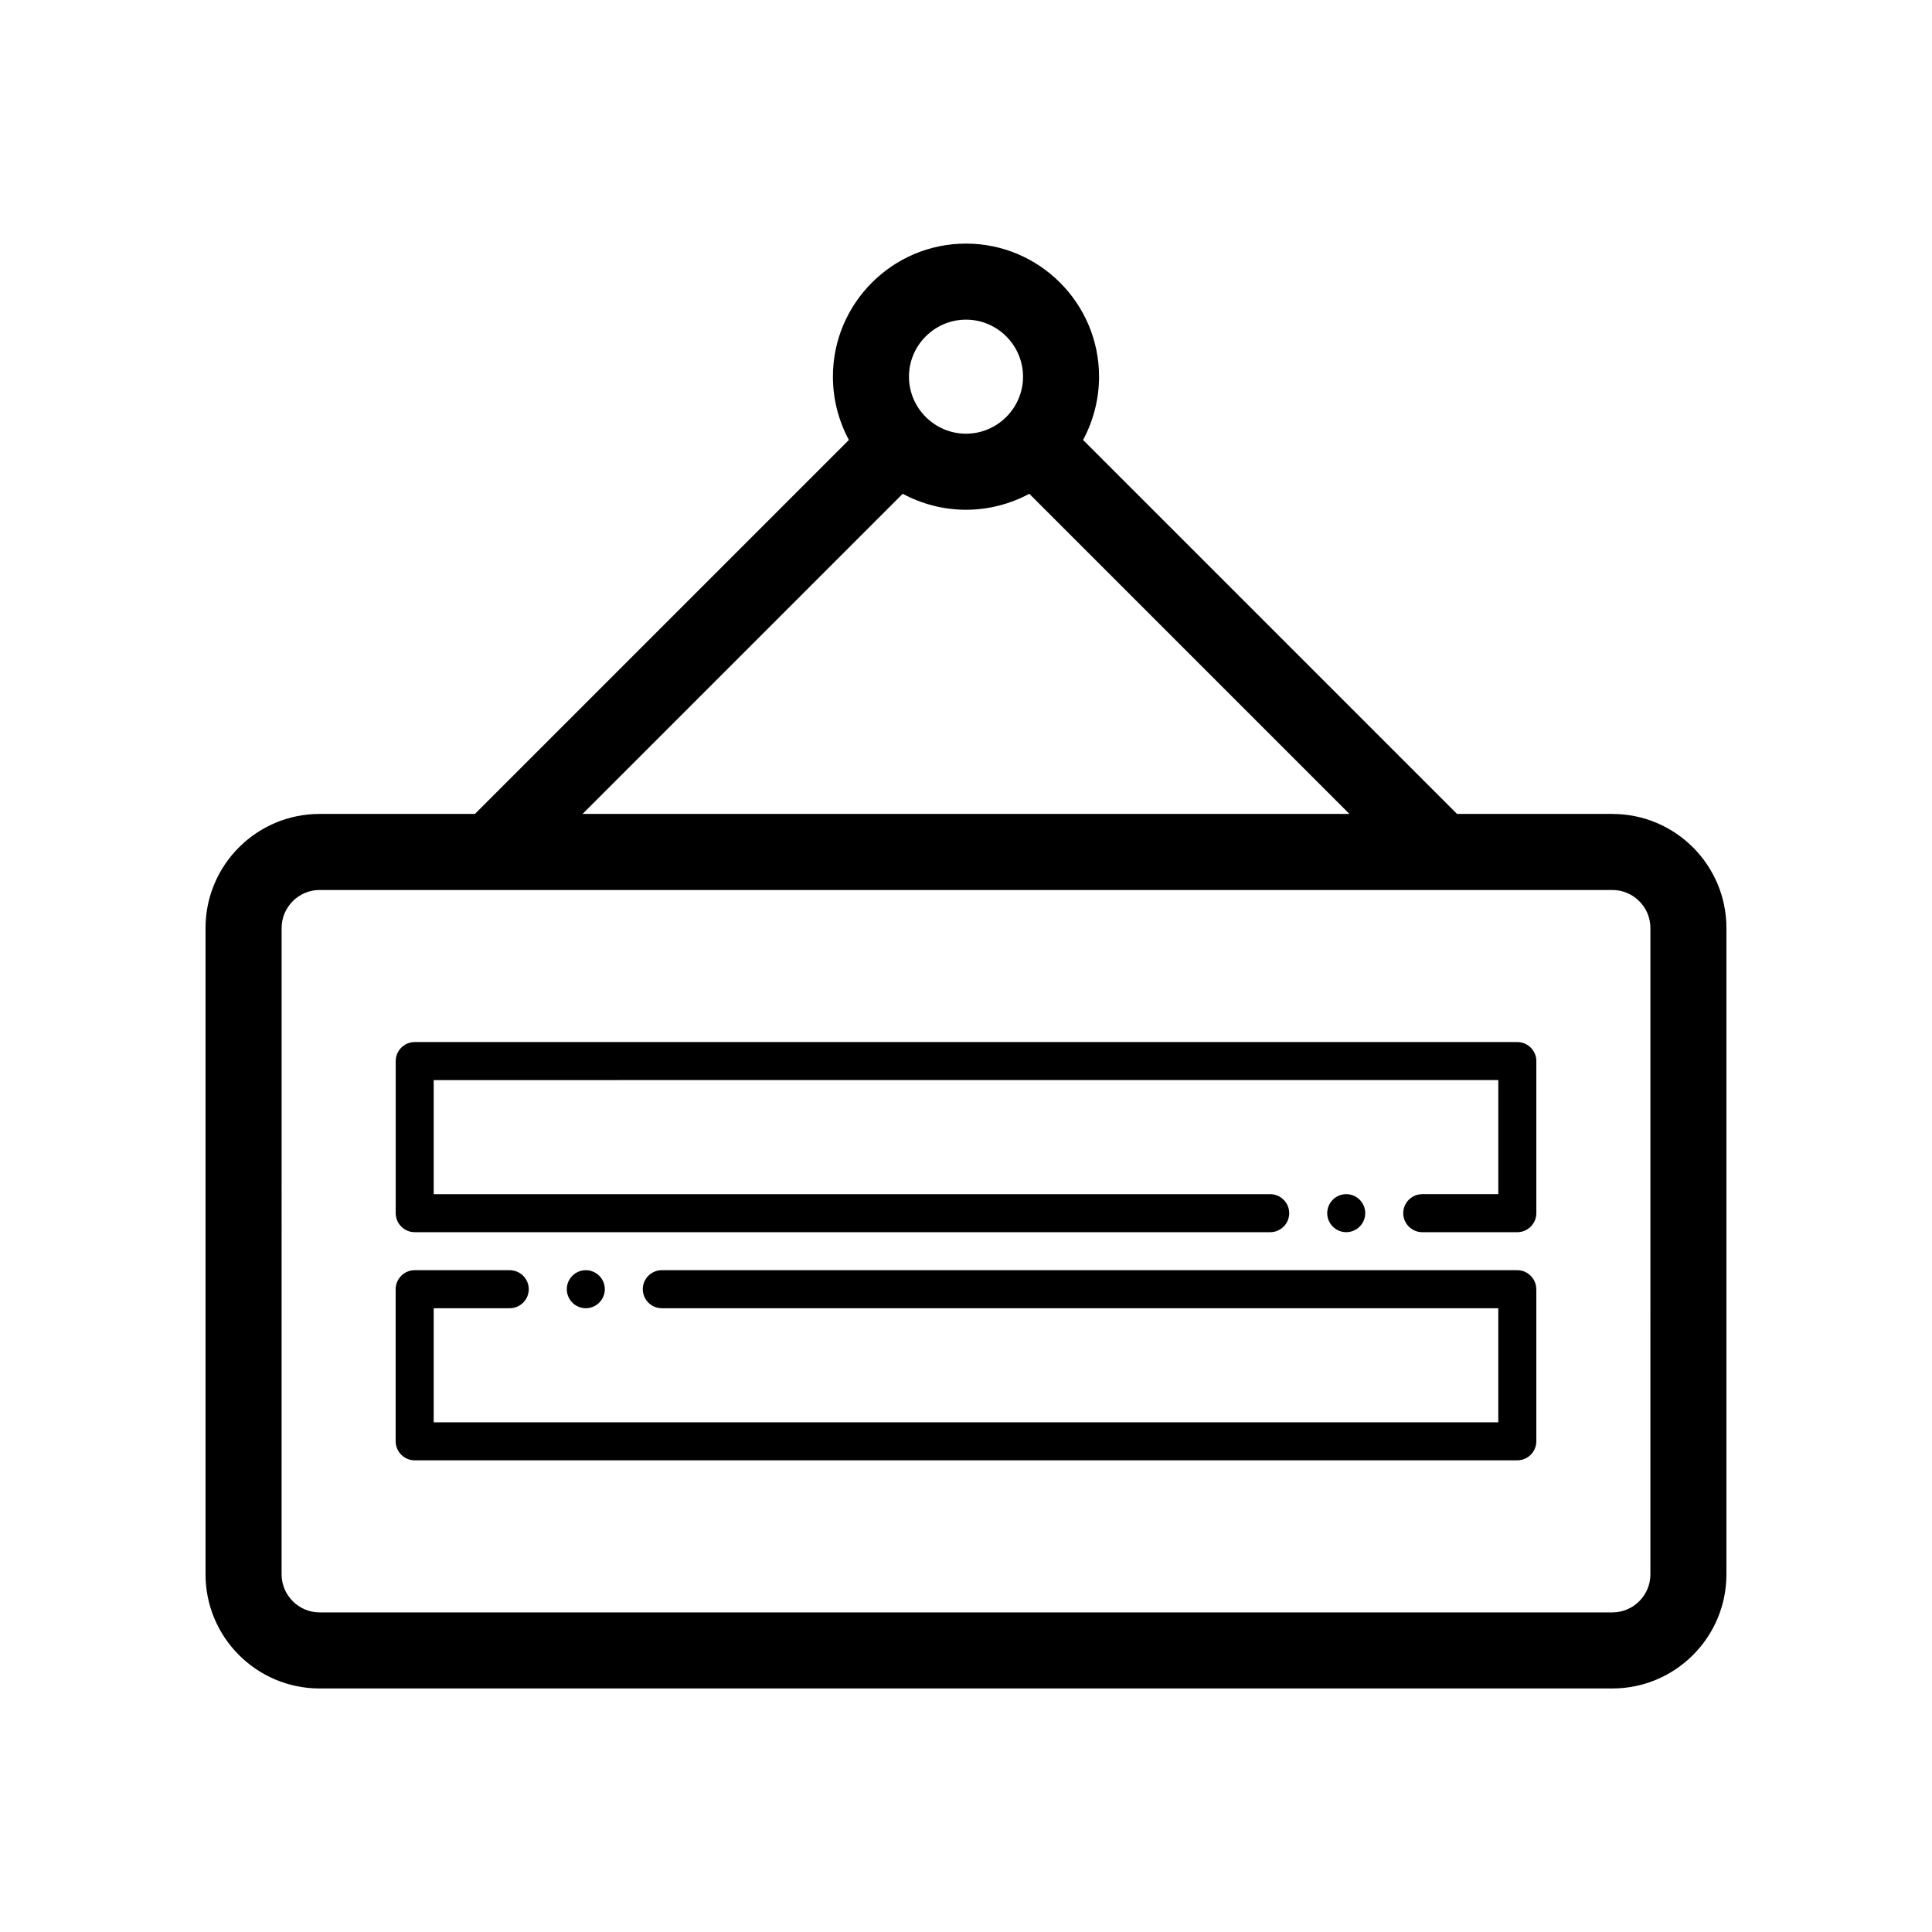 <?xml version="1.0" encoding="UTF-8"?>
<!-- Uploaded to: ICON Repo, www.svgrepo.com, Generator: ICON Repo Mixer Tools -->
<svg fill="#000000" width="800px" height="800px" version="1.1" viewBox="144 144 512 512" xmlns="http://www.w3.org/2000/svg">
 <path d="m571.29 359.7h-41.16l-99.102-99.102c2.672-4.988 4.234-10.73 4.234-16.777 0-19.445-15.82-35.266-35.266-35.266s-35.266 15.82-35.266 35.266c0 6.047 1.562 11.789 4.231 16.777l-99.102 99.102h-41.16c-16.676 0-30.23 13.551-30.23 30.23v171.3c0 16.676 13.551 30.23 30.23 30.23h342.59c16.676 0 30.23-13.551 30.23-30.23v-171.3c0-16.676-13.555-30.227-30.23-30.227zm-171.29-130.99c8.312 0 15.113 6.801 15.113 15.113s-6.801 15.113-15.113 15.113-15.113-6.801-15.113-15.113c-0.004-8.312 6.801-15.113 15.113-15.113zm-16.777 46.148c4.988 2.672 10.73 4.234 16.777 4.234s11.789-1.562 16.777-4.231l84.84 84.84h-203.24zm198.15 286.37c0 5.543-4.535 10.078-10.078 10.078l-342.59-0.004c-5.543 0-10.078-4.535-10.078-10.078l0.004-171.29c0-5.543 4.535-10.078 10.078-10.078h342.59c5.543 0 10.078 4.535 10.078 10.078zm-30.23-136.03v40.305c0 2.769-2.266 5.039-5.039 5.039h-25.191c-2.769 0-5.039-2.266-5.039-5.039 0-2.769 2.266-5.039 5.039-5.039h20.152v-30.23l-282.13 0.004v30.23h221.68c2.769 0 5.039 2.266 5.039 5.039 0 2.769-2.266 5.039-5.039 5.039l-226.71-0.004c-2.769 0-5.039-2.266-5.039-5.039v-40.305c0-2.769 2.266-5.039 5.039-5.039h292.21c2.769 0.004 5.035 2.269 5.035 5.039zm0 60.457v40.305c0 2.769-2.266 5.039-5.039 5.039h-292.21c-2.769 0-5.039-2.266-5.039-5.039v-40.305c0-2.769 2.266-5.039 5.039-5.039h25.191c2.769 0 5.039 2.266 5.039 5.039 0 2.769-2.266 5.039-5.039 5.039h-20.152v30.23h282.13v-30.23h-221.68c-2.769 0-5.039-2.266-5.039-5.039 0-2.769 2.266-5.039 5.039-5.039h226.71c2.769 0.004 5.035 2.269 5.035 5.039zm-50.379-15.113c-2.769 0-5.039-2.266-5.039-5.039 0-2.769 2.266-5.039 5.039-5.039 2.769 0 5.039 2.266 5.039 5.039-0.004 2.773-2.269 5.039-5.039 5.039zm-201.52 20.152c-2.769 0-5.039-2.266-5.039-5.039 0-2.769 2.266-5.039 5.039-5.039 2.769 0 5.039 2.266 5.039 5.039-0.004 2.773-2.269 5.039-5.039 5.039z"/>
</svg>